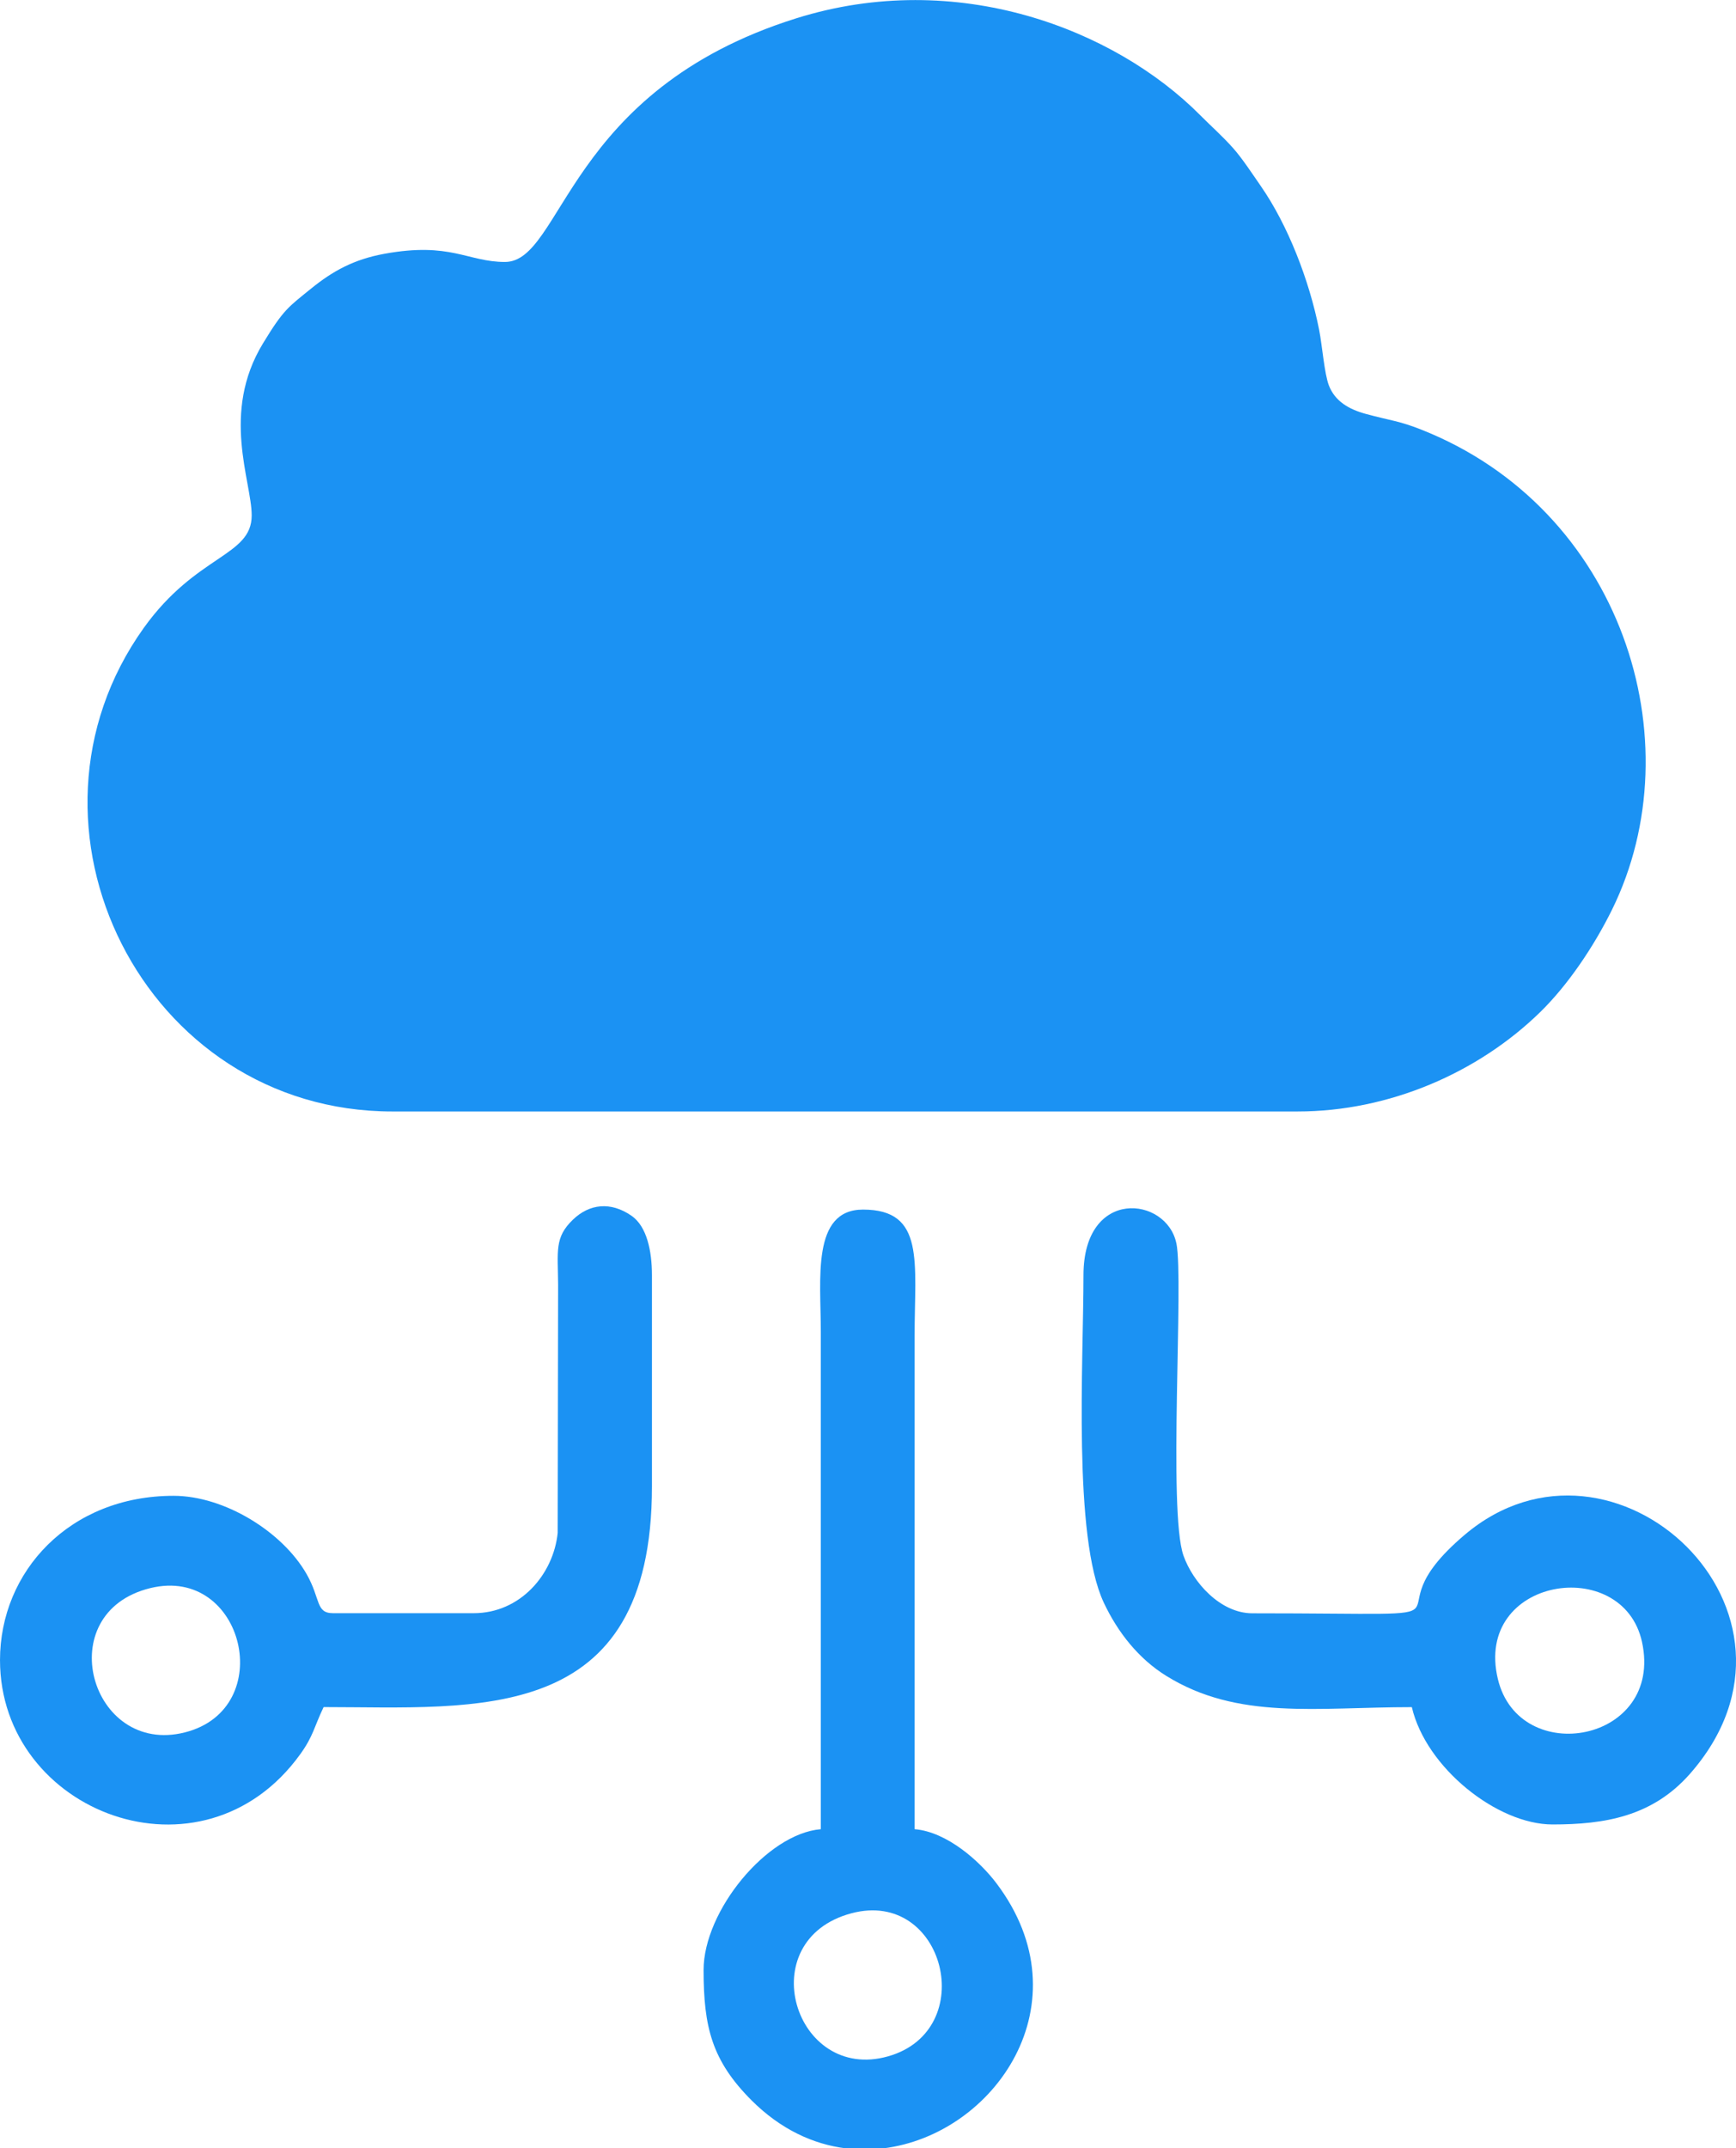 <?xml version="1.0" encoding="UTF-8"?>
<!DOCTYPE svg PUBLIC "-//W3C//DTD SVG 1.1//EN" "http://www.w3.org/Graphics/SVG/1.1/DTD/svg11.dtd">
<!-- Creator: CorelDRAW 2019 (64-Bit) -->
<svg xmlns="http://www.w3.org/2000/svg" xml:space="preserve" width="99.684mm" height="123.269mm" version="1.1" style="shape-rendering:geometricPrecision; text-rendering:geometricPrecision; image-rendering:optimizeQuality; fill-rule:evenodd; clip-rule:evenodd"
viewBox="0 0 330.8 409.07"
 xmlns:xlink="http://www.w3.org/1999/xlink">
 <defs>
  <style type="text/css">
   <![CDATA[
    .fil0 {fill:#1B92F3}
   ]]>
  </style>
 </defs>
 <g id="Layer_x0020_1">
  <path class="fil0" d="M74.77 211.64l172.49 0c17.44,0 34.42,-7.37 46.28,-18.97 5.32,-5.21 10.22,-12.54 13.63,-19.44 15.85,-32.17 1.83,-76.38 -36.4,-91.45 -4.18,-1.65 -5.87,-1.71 -10.45,-2.95 -3.33,-0.9 -5.93,-2.44 -7.09,-5.42 -0.88,-2.28 -1.27,-7.62 -1.87,-10.64 -1.86,-9.35 -5.92,-19.87 -11.1,-27.33 -1.53,-2.2 -3.55,-5.29 -5.28,-7.23 -2.04,-2.29 -4.05,-4.04 -6.26,-6.26 -16.31,-16.41 -46.32,-28.07 -77,-18.46 -43.86,13.74 -44.46,46.39 -55.5,46.39 -7.12,0 -10.36,-3.87 -23,-1.55 -5.79,1.06 -9.81,3.27 -13.94,6.62 -4.36,3.54 -5.23,3.95 -9.19,10.47 -8.03,13.22 -2.13,26.22 -2.13,32.72 0,7.84 -10.53,7.41 -20.57,21.43 -26.96,37.67 -0.05,92.07 47.38,92.07z"/>
  <path class="fil0" d="M224.16 236.75c-1.84,-8.95 -17.7,-10.73 -17.7,6.08 0,16.54 -2.03,49.71 3.85,62.29 2.7,5.76 6.7,10.75 11.93,13.99 13.65,8.46 28.62,5.95 46.79,5.95 2.69,11.54 16.27,22.34 26.81,22.34 9.89,0 18.99,-1.49 26.15,-9.6 27.17,-30.79 -14.54,-69.56 -42.88,-45.56 -20.42,17.28 8.95,14.95 -40.47,14.95 -6.12,0 -11.35,-5.93 -13.13,-11 -2.96,-8.42 0.08,-52.49 -1.34,-59.43zm61.26 82.94c-4.61,-19.36 23.82,-23.76 27.47,-7.04 4.18,19.16 -23.4,24.1 -27.47,7.04z"/>
  <path class="fil0" d="M174.28 348.29l0 -93.84c0,-14.15 2.05,-24.13 -9.83,-24.13 -9.85,0 -8.04,13.28 -8.04,23.24l0 94.74c-10.3,0.86 -22.34,15.6 -22.34,26.81 0,10.83 1.57,17.25 9.14,24.82 5.52,5.51 11.74,8.37 17.95,9.14l7.18 0c21.2,-2.6 38.7,-27.71 21.55,-50.45 -3.16,-4.19 -9.41,-9.81 -15.6,-10.32zm-12.03 16.02c17.77,-4.73 24.51,22.28 6.98,27.24 -17.85,5.06 -26.18,-22.13 -6.98,-27.24z"/>
  <path class="fil0" d="M61.67 325.05c29.2,0 62.56,3.73 62.56,-42.01l0 -40.22c0,-4.62 -0.97,-9.3 -3.89,-11.32 -3.99,-2.76 -8.02,-2.28 -11.16,0.73 -3.55,3.4 -2.87,5.94 -2.83,12.37l-0.08 47.29c-0.82,7.9 -7.13,15.28 -16,15.28l-26.81 0c-3.36,0 -2.32,-2.71 -5.05,-7.47 -4.61,-8.05 -15.65,-14.88 -25.34,-14.88 -19.82,0 -33.07,14.43 -33.07,31.28 0,29.1 38.58,43.81 57.23,17.9 2.5,-3.47 2.62,-5.18 4.44,-8.96zm-33.01 -22.66c17.83,-4.34 24.36,22.99 6.56,27.48 -17.99,4.55 -25.75,-22.82 -6.56,-27.48z"/>
 </g>
</svg>
